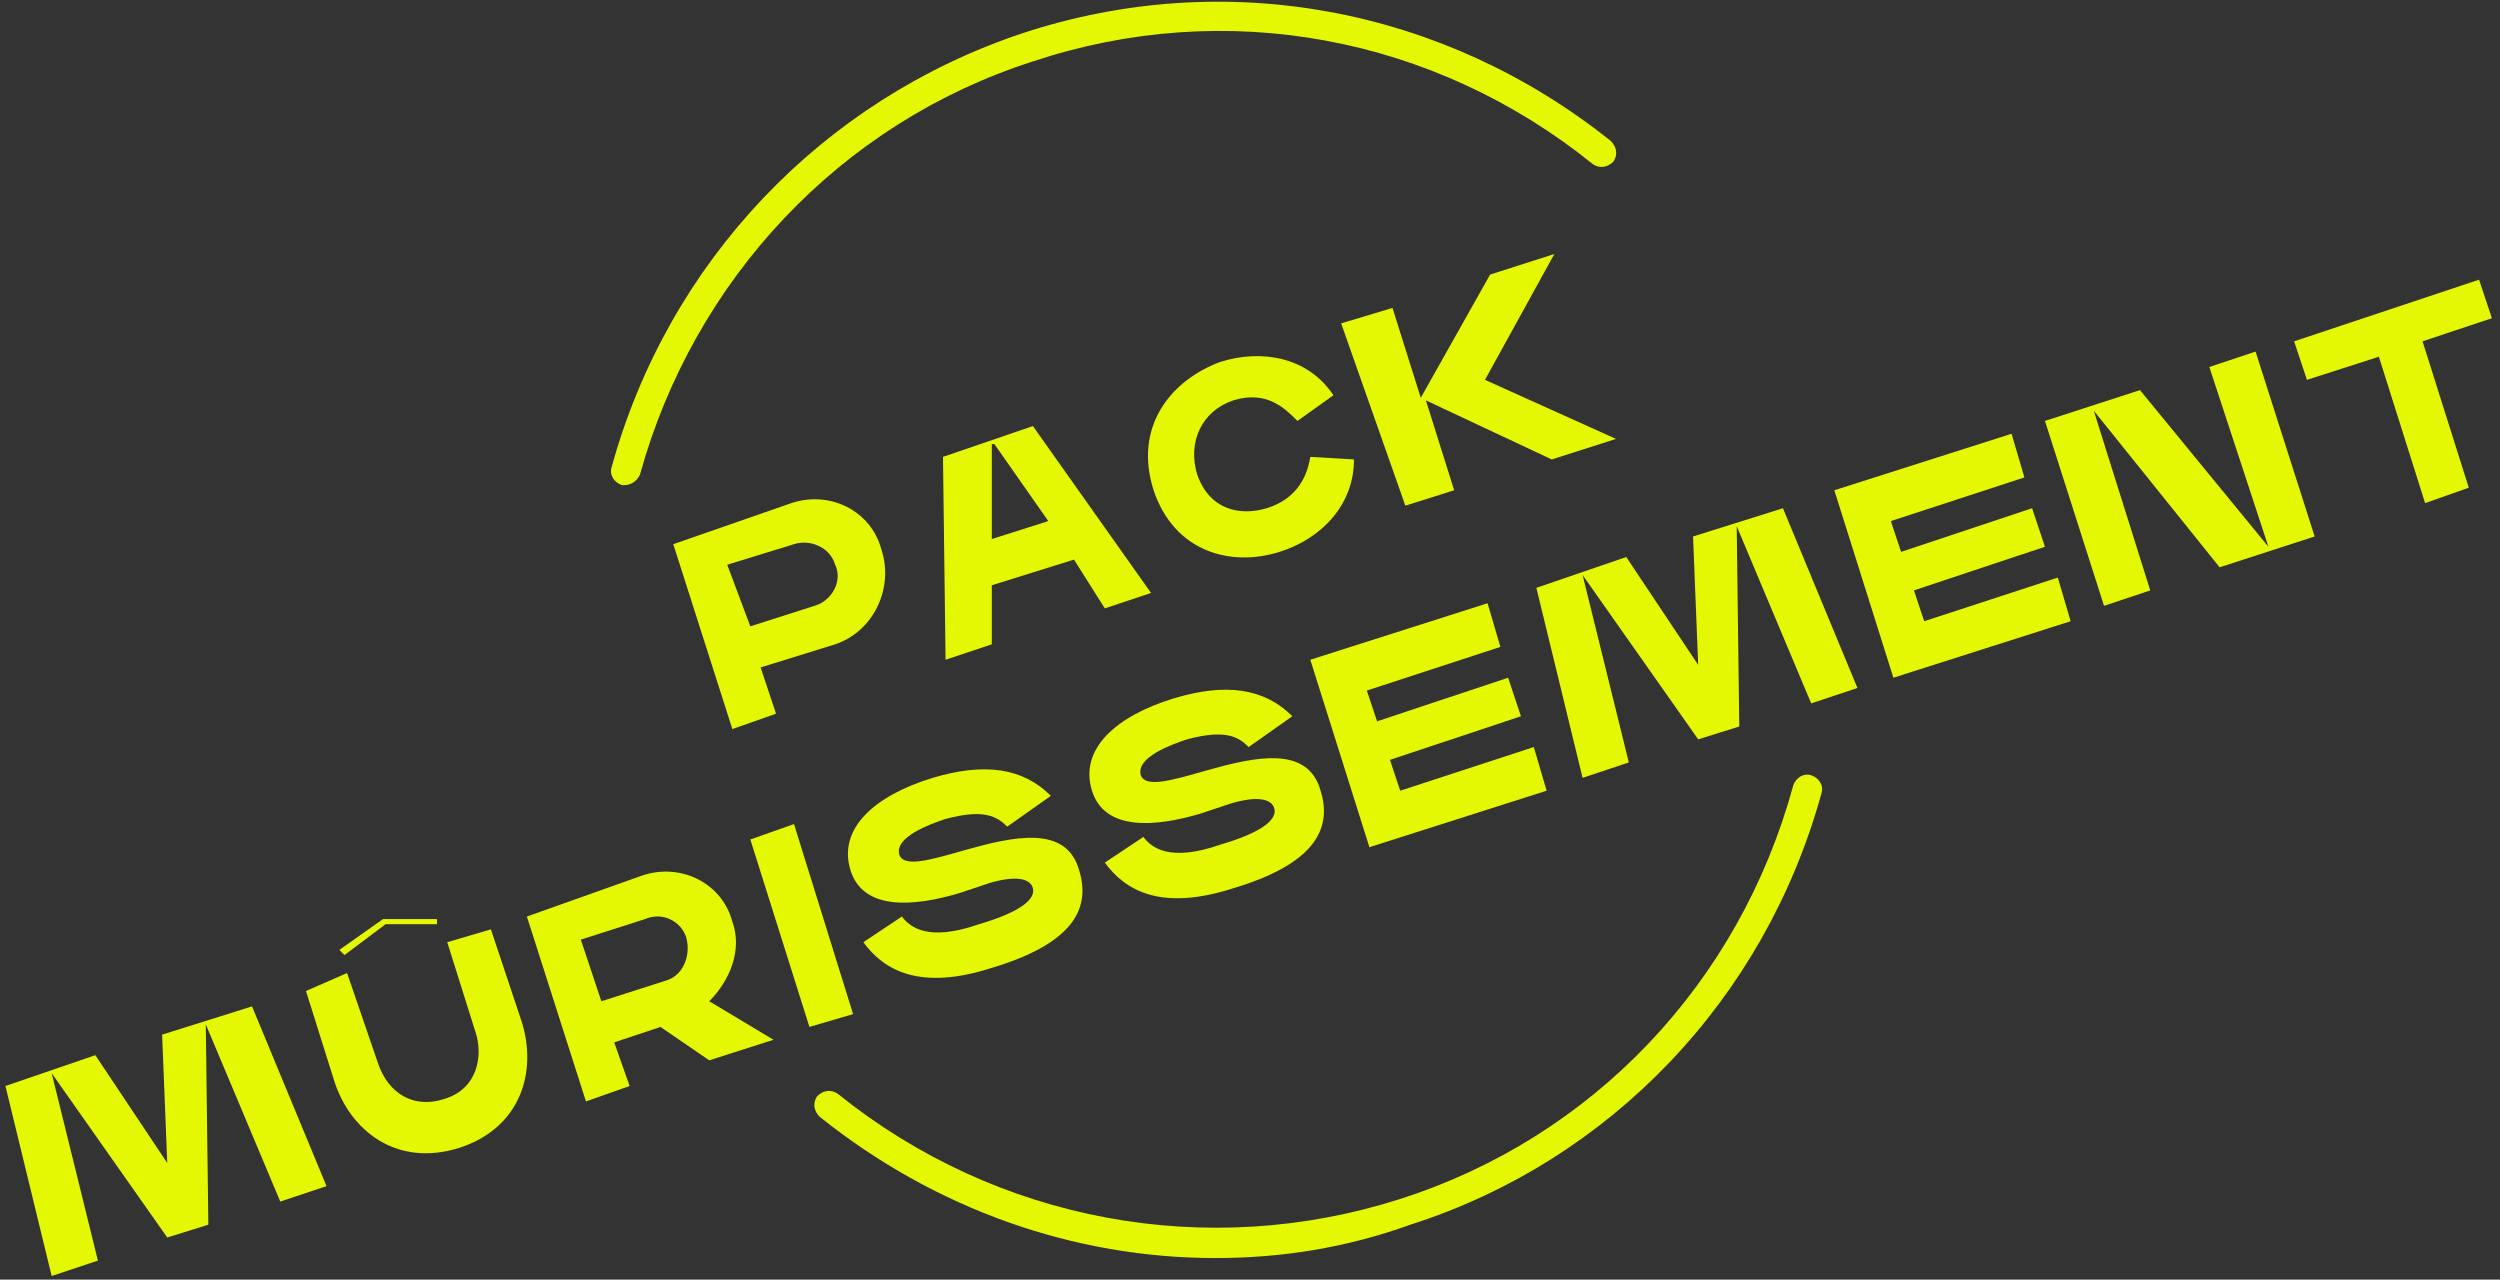 <svg width="338" height="173" viewBox="0 0 338 173" fill="none" xmlns="http://www.w3.org/2000/svg">
<rect x="0" y="0" width="338" height="173" fill="#333333" stroke="none"/>
<g clip-path="url(#clip0_2023_24)">
<path d="M107.003 68.019C112.212 66.283 117.769 69.06 119.158 74.268C120.894 79.475 118.116 85.377 112.907 87.113L102.835 90.238L104.919 96.487L99.015 98.57L91.028 73.573L107.003 68.019ZM101.446 84.683L110.128 81.906C112.559 81.211 113.948 78.434 112.907 76.351C112.212 73.921 109.434 72.879 107.35 73.573L98.321 76.351L101.446 84.683Z" fill="#E4F803"/>
<path d="M145.204 75.657L134.091 79.128V87.113L127.839 89.196L127.492 61.77L139.647 57.604L155.622 80.17L149.371 82.253L145.204 75.657ZM134.091 72.879L141.731 70.449L134.438 60.034H134.091V72.879Z" fill="#E4F803"/>
<path d="M183.057 62.117C183.057 68.366 178.543 72.879 172.986 74.615C166.388 76.698 158.748 74.615 155.969 66.283C153.191 57.604 158.4 51.355 164.999 48.925C170.555 47.189 176.806 48.23 180.279 53.438L175.417 56.909C173.681 55.174 171.25 52.743 166.735 54.132C162.568 55.521 160.484 59.687 161.873 64.2C163.61 69.06 167.777 69.755 171.25 68.713C175.764 67.325 176.806 63.853 177.154 61.77L183.057 62.117Z" fill="#E4F803"/>
<path d="M181.321 43.717L188.267 41.634L192.087 53.785L201.464 37.121L210.146 34.343L200.769 51.355L218.481 59.34L209.799 62.117L192.782 54.132L196.602 66.283L190.003 68.366L181.321 43.717Z" fill="#E4F803"/>
<path d="M12.889 142.66L22.613 157.241L21.919 139.883L34.074 136.064L44.145 160.366L37.894 162.449L27.822 138.494L28.17 165.574L22.613 167.309L6.985 145.09L13.237 170.434L6.985 172.517L0.734 146.826L12.889 142.66Z" fill="#E4F803"/>
<path d="M46.923 131.551L51.09 143.702C52.479 147.868 55.952 149.951 60.12 148.562C64.634 147.174 65.329 142.66 64.287 139.536L60.467 127.385L66.371 125.649L70.538 138.147C72.622 144.743 70.538 152.381 62.203 155.158C53.521 157.936 47.27 152.728 45.187 146.132L41.367 133.981L46.923 131.551ZM59.078 124.955H52.132L46.576 129.121L45.881 128.426L51.785 124.26H59.078V124.955Z" fill="#E4F803"/>
<path d="M86.861 118.358C92.07 116.623 97.626 119.4 99.016 124.608C100.405 128.426 98.668 132.592 95.89 135.37L104.572 140.577L95.89 143.355L89.292 138.841L83.041 140.924L85.124 146.826L79.221 148.909L71.233 123.913L86.861 118.358ZM81.304 135.37L89.986 132.592C92.417 131.898 93.459 129.121 92.764 126.691C92.07 124.608 89.639 123.219 87.208 124.26L78.526 127.038L81.304 135.37Z" fill="#E4F803"/>
<path d="M115.337 137.106L109.434 138.842L101.446 113.498L107.35 111.415L115.337 137.106Z" fill="#E4F803"/>
<path d="M136.175 111.762C134.786 110.374 133.049 109.332 127.84 110.721C125.756 111.415 120.894 113.151 121.589 115.581C122.283 117.317 125.756 116.275 130.618 114.887C136.869 113.151 144.162 111.415 145.899 117.664C147.635 123.219 144.509 127.732 134.091 130.857C124.367 133.981 119.505 131.204 116.727 127.385L121.936 123.913C122.978 125.302 125.409 127.385 132.354 124.955C138.258 123.219 139.995 121.483 139.647 120.094C139.3 118.706 137.216 118.358 133.744 119.4L129.576 120.789C123.672 122.524 116.727 123.219 114.99 117.664C113.254 112.109 118.116 107.596 126.103 105.166C133.049 103.083 138.258 103.777 142.079 107.596L136.175 111.762Z" fill="#E4F803"/>
<path d="M168.82 101C167.43 99.611 165.694 98.57 160.485 99.959C158.401 100.653 153.539 102.389 154.234 104.819C154.928 106.555 158.401 105.513 163.263 104.124C169.514 102.389 176.807 100.653 178.543 106.902C180.28 112.457 177.154 116.97 166.736 120.094C157.012 123.219 152.15 120.441 149.372 116.623L154.581 113.151C155.623 114.54 158.054 116.623 164.999 114.192C170.903 112.457 172.64 110.721 172.292 109.332C171.945 107.943 169.861 107.596 166.389 108.638L162.221 110.026C156.317 111.762 149.372 112.457 147.635 106.902C145.899 101.347 150.761 96.834 158.748 94.404C165.694 92.321 170.903 93.015 174.723 96.834L168.82 101Z" fill="#E4F803"/>
<path d="M177.154 89.196L201.117 81.559L202.853 87.46L184.794 93.362L186.184 97.528L203.895 91.626L205.631 96.834L187.92 102.736L189.309 106.902L207.368 101L209.104 106.902L185.142 114.54L177.154 89.196Z" fill="#E4F803"/>
<path d="M219.87 75.309L229.594 89.891L228.899 72.532L241.054 68.713L251.125 93.015L244.874 95.098L234.803 71.143L235.15 98.223L229.594 99.958L213.966 77.74L220.217 103.083L213.966 105.166L207.715 79.475L219.87 75.309Z" fill="#E4F803"/>
<path d="M248 66.283L271.962 58.645L273.698 64.547L255.64 70.449L257.029 74.615L274.74 68.713L276.477 73.921L258.765 79.823L260.154 83.989L278.213 78.087L279.95 83.989L255.987 91.626L248 66.283Z" fill="#E4F803"/>
<path d="M283.074 55.521L290.715 79.823L284.464 81.906L276.476 56.91L289.325 52.743L306.689 73.921L298.702 49.619L304.953 47.536L312.941 72.532L300.091 76.698L283.074 55.521Z" fill="#E4F803"/>
<path d="M335.168 37.815L336.904 43.023L327.527 46.147L333.779 65.936L327.875 68.019L321.624 48.23L311.9 51.355L310.163 46.147L335.168 37.815Z" fill="#E4F803"/>
<path d="M84.43 65.588H84.082C83.04 65.241 82.346 64.2 82.693 63.158C90.333 35.385 111.17 13.513 138.258 4.487C165.694 -4.54 195.213 1.015 217.786 19.068C218.481 19.762 218.828 20.804 218.133 21.845C217.439 22.54 216.397 22.887 215.355 22.192C193.823 4.834 165.694 -0.374 139.647 8.306C113.601 16.638 93.806 37.815 86.513 64.2C86.166 64.894 85.471 65.588 84.43 65.588Z" fill="#E4F803"/>
<path d="M164.304 170.087C145.204 170.087 126.451 163.491 110.823 150.992C110.128 150.298 109.781 149.257 110.476 148.215C111.17 147.521 112.212 147.174 113.254 147.868C134.785 165.226 163.263 170.434 189.309 162.102C215.355 153.77 235.15 132.94 242.443 106.208C242.79 105.166 243.832 104.472 244.874 104.819C245.916 105.166 246.61 106.208 246.263 107.249C238.623 135.023 217.786 156.894 190.698 165.574C182.016 168.698 173.334 170.087 164.304 170.087Z" fill="#E4F803"/>
</g>
<defs>
<clipPath id="clip0_2023_24">
<rect width="337" height="173" fill="white" transform="translate(0.5)"/>
</clipPath>
</defs>
</svg>
